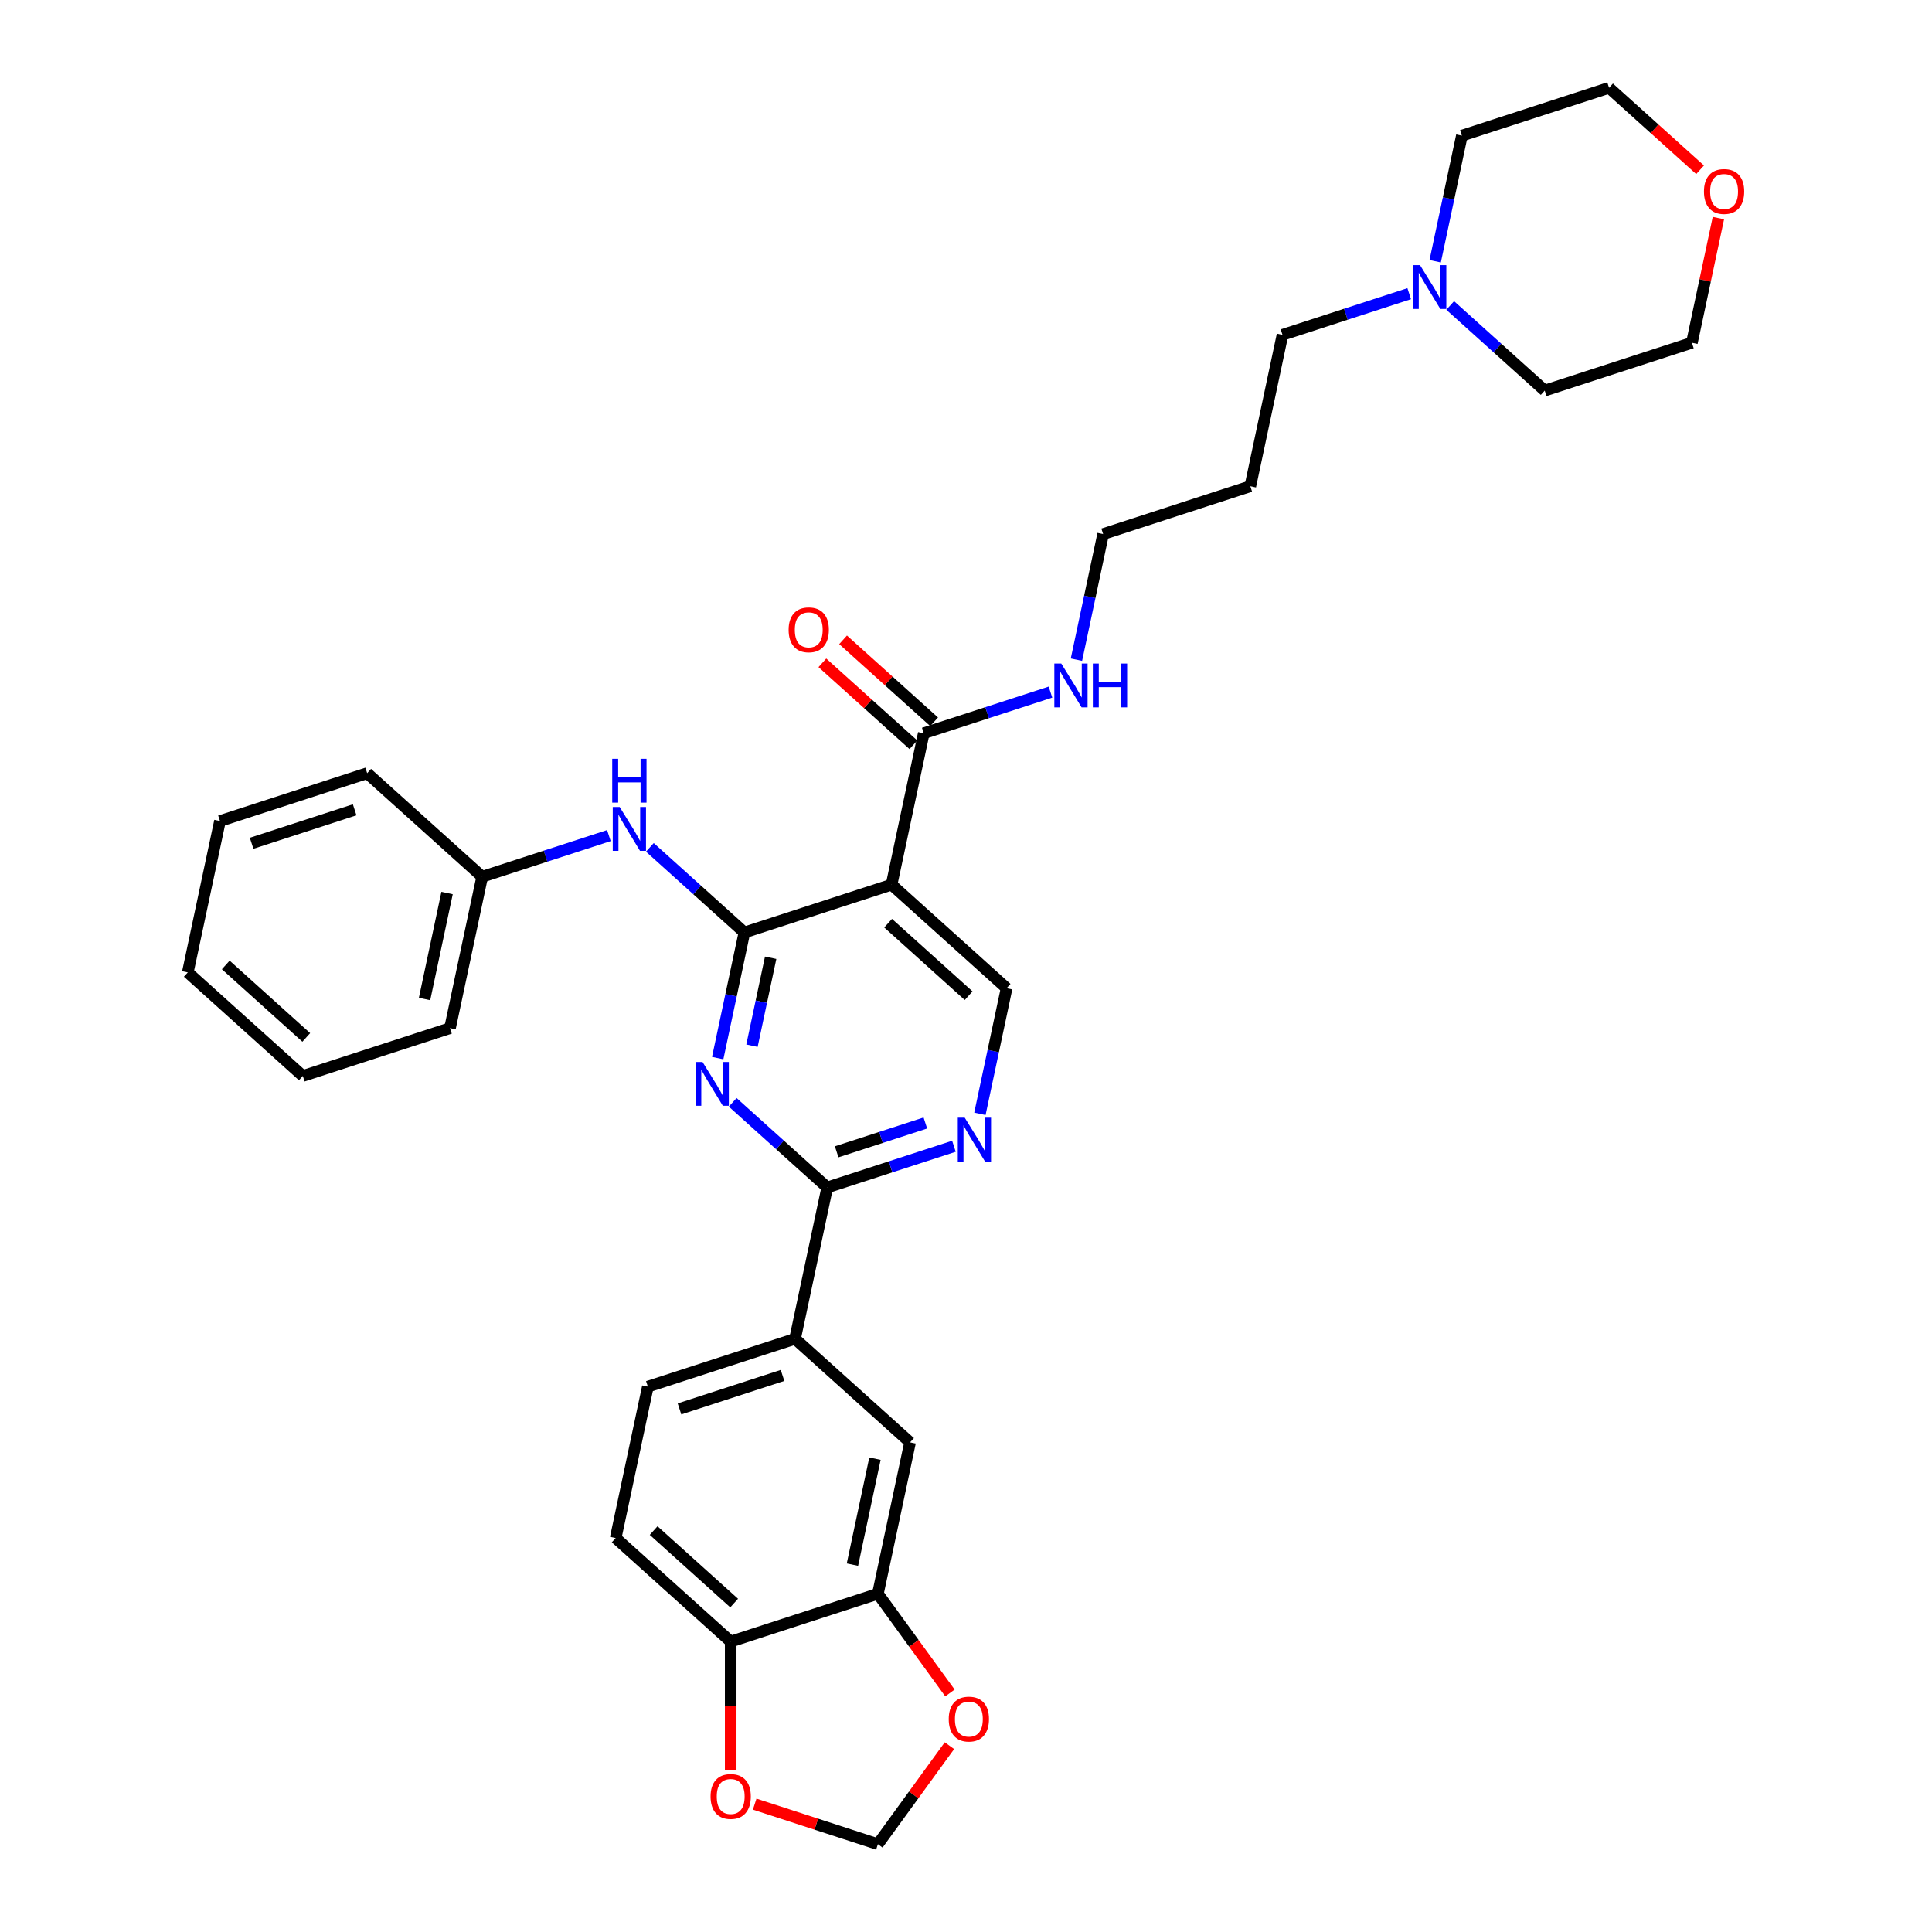 <?xml version='1.0' encoding='iso-8859-1'?>
<svg version='1.1' baseProfile='full'
              xmlns='http://www.w3.org/2000/svg'
                      xmlns:rdkit='http://www.rdkit.org/xml'
                      xmlns:xlink='http://www.w3.org/1999/xlink'
                  xml:space='preserve'
width='1000px' height='1000px' viewBox='0 0 1000 1000'>
<!-- END OF HEADER -->
<rect style='opacity:1.0;fill:#FFFFFF;stroke:none' width='1000' height='1000' x='0' y='0'> </rect>
<path class='bond-0' d='M 729.402,152.012 L 696.612,162.666' style='fill:none;fill-rule:evenodd;stroke:#0000FF;stroke-width:6px;stroke-linecap:butt;stroke-linejoin:miter;stroke-opacity:1' />
<path class='bond-0' d='M 696.612,162.666 L 663.821,173.32' style='fill:none;fill-rule:evenodd;stroke:#000000;stroke-width:6px;stroke-linecap:butt;stroke-linejoin:miter;stroke-opacity:1' />
<path class='bond-1' d='M 742.845,135.22 L 749.754,102.715' style='fill:none;fill-rule:evenodd;stroke:#0000FF;stroke-width:6px;stroke-linecap:butt;stroke-linejoin:miter;stroke-opacity:1' />
<path class='bond-1' d='M 749.754,102.715 L 756.663,70.209' style='fill:none;fill-rule:evenodd;stroke:#000000;stroke-width:6px;stroke-linecap:butt;stroke-linejoin:miter;stroke-opacity:1' />
<path class='bond-2' d='M 750.614,158.116 L 775.077,180.142' style='fill:none;fill-rule:evenodd;stroke:#0000FF;stroke-width:6px;stroke-linecap:butt;stroke-linejoin:miter;stroke-opacity:1' />
<path class='bond-2' d='M 775.077,180.142 L 799.539,202.168' style='fill:none;fill-rule:evenodd;stroke:#000000;stroke-width:6px;stroke-linecap:butt;stroke-linejoin:miter;stroke-opacity:1' />
<path class='bond-3' d='M 478.138,379.543 L 510.928,368.889' style='fill:none;fill-rule:evenodd;stroke:#000000;stroke-width:6px;stroke-linecap:butt;stroke-linejoin:miter;stroke-opacity:1' />
<path class='bond-3' d='M 510.928,368.889 L 543.718,358.235' style='fill:none;fill-rule:evenodd;stroke:#0000FF;stroke-width:6px;stroke-linecap:butt;stroke-linejoin:miter;stroke-opacity:1' />
<path class='bond-4' d='M 483.498,373.59 L 459.941,352.379' style='fill:none;fill-rule:evenodd;stroke:#000000;stroke-width:6px;stroke-linecap:butt;stroke-linejoin:miter;stroke-opacity:1' />
<path class='bond-4' d='M 459.941,352.379 L 436.383,331.168' style='fill:none;fill-rule:evenodd;stroke:#FF0000;stroke-width:6px;stroke-linecap:butt;stroke-linejoin:miter;stroke-opacity:1' />
<path class='bond-4' d='M 472.778,385.496 L 449.22,364.285' style='fill:none;fill-rule:evenodd;stroke:#000000;stroke-width:6px;stroke-linecap:butt;stroke-linejoin:miter;stroke-opacity:1' />
<path class='bond-4' d='M 449.22,364.285 L 425.663,343.074' style='fill:none;fill-rule:evenodd;stroke:#FF0000;stroke-width:6px;stroke-linecap:butt;stroke-linejoin:miter;stroke-opacity:1' />
<path class='bond-5' d='M 478.138,379.543 L 461.483,457.9' style='fill:none;fill-rule:evenodd;stroke:#000000;stroke-width:6px;stroke-linecap:butt;stroke-linejoin:miter;stroke-opacity:1' />
<path class='bond-6' d='M 557.161,341.443 L 564.07,308.937' style='fill:none;fill-rule:evenodd;stroke:#0000FF;stroke-width:6px;stroke-linecap:butt;stroke-linejoin:miter;stroke-opacity:1' />
<path class='bond-6' d='M 564.07,308.937 L 570.98,276.432' style='fill:none;fill-rule:evenodd;stroke:#000000;stroke-width:6px;stroke-linecap:butt;stroke-linejoin:miter;stroke-opacity:1' />
<path class='bond-7' d='M 889.442,112.883 L 882.584,145.148' style='fill:none;fill-rule:evenodd;stroke:#FF0000;stroke-width:6px;stroke-linecap:butt;stroke-linejoin:miter;stroke-opacity:1' />
<path class='bond-7' d='M 882.584,145.148 L 875.726,177.414' style='fill:none;fill-rule:evenodd;stroke:#000000;stroke-width:6px;stroke-linecap:butt;stroke-linejoin:miter;stroke-opacity:1' />
<path class='bond-8' d='M 879.965,87.877 L 856.407,66.666' style='fill:none;fill-rule:evenodd;stroke:#FF0000;stroke-width:6px;stroke-linecap:butt;stroke-linejoin:miter;stroke-opacity:1' />
<path class='bond-8' d='M 856.407,66.666 L 832.85,45.455' style='fill:none;fill-rule:evenodd;stroke:#000000;stroke-width:6px;stroke-linecap:butt;stroke-linejoin:miter;stroke-opacity:1' />
<path class='bond-9' d='M 156.736,556.918 L 97.205,503.316' style='fill:none;fill-rule:evenodd;stroke:#000000;stroke-width:6px;stroke-linecap:butt;stroke-linejoin:miter;stroke-opacity:1' />
<path class='bond-9' d='M 158.527,536.971 L 116.855,499.45' style='fill:none;fill-rule:evenodd;stroke:#000000;stroke-width:6px;stroke-linecap:butt;stroke-linejoin:miter;stroke-opacity:1' />
<path class='bond-10' d='M 156.736,556.918 L 232.923,532.163' style='fill:none;fill-rule:evenodd;stroke:#000000;stroke-width:6px;stroke-linecap:butt;stroke-linejoin:miter;stroke-opacity:1' />
<path class='bond-11' d='M 428.172,614.613 L 411.517,692.97' style='fill:none;fill-rule:evenodd;stroke:#000000;stroke-width:6px;stroke-linecap:butt;stroke-linejoin:miter;stroke-opacity:1' />
<path class='bond-12' d='M 428.172,614.613 L 460.962,603.959' style='fill:none;fill-rule:evenodd;stroke:#000000;stroke-width:6px;stroke-linecap:butt;stroke-linejoin:miter;stroke-opacity:1' />
<path class='bond-12' d='M 460.962,603.959 L 493.752,593.305' style='fill:none;fill-rule:evenodd;stroke:#0000FF;stroke-width:6px;stroke-linecap:butt;stroke-linejoin:miter;stroke-opacity:1' />
<path class='bond-12' d='M 433.058,596.18 L 456.011,588.722' style='fill:none;fill-rule:evenodd;stroke:#000000;stroke-width:6px;stroke-linecap:butt;stroke-linejoin:miter;stroke-opacity:1' />
<path class='bond-12' d='M 456.011,588.722 L 478.964,581.264' style='fill:none;fill-rule:evenodd;stroke:#0000FF;stroke-width:6px;stroke-linecap:butt;stroke-linejoin:miter;stroke-opacity:1' />
<path class='bond-13' d='M 428.172,614.613 L 403.709,592.587' style='fill:none;fill-rule:evenodd;stroke:#000000;stroke-width:6px;stroke-linecap:butt;stroke-linejoin:miter;stroke-opacity:1' />
<path class='bond-13' d='M 403.709,592.587 L 379.247,570.561' style='fill:none;fill-rule:evenodd;stroke:#0000FF;stroke-width:6px;stroke-linecap:butt;stroke-linejoin:miter;stroke-opacity:1' />
<path class='bond-14' d='M 507.195,576.513 L 514.105,544.007' style='fill:none;fill-rule:evenodd;stroke:#0000FF;stroke-width:6px;stroke-linecap:butt;stroke-linejoin:miter;stroke-opacity:1' />
<path class='bond-14' d='M 514.105,544.007 L 521.014,511.502' style='fill:none;fill-rule:evenodd;stroke:#000000;stroke-width:6px;stroke-linecap:butt;stroke-linejoin:miter;stroke-opacity:1' />
<path class='bond-15' d='M 521.014,511.502 L 461.483,457.9' style='fill:none;fill-rule:evenodd;stroke:#000000;stroke-width:6px;stroke-linecap:butt;stroke-linejoin:miter;stroke-opacity:1' />
<path class='bond-15' d='M 501.364,515.368 L 459.692,477.846' style='fill:none;fill-rule:evenodd;stroke:#000000;stroke-width:6px;stroke-linecap:butt;stroke-linejoin:miter;stroke-opacity:1' />
<path class='bond-16' d='M 461.483,457.9 L 385.296,482.654' style='fill:none;fill-rule:evenodd;stroke:#000000;stroke-width:6px;stroke-linecap:butt;stroke-linejoin:miter;stroke-opacity:1' />
<path class='bond-17' d='M 385.296,482.654 L 378.387,515.16' style='fill:none;fill-rule:evenodd;stroke:#000000;stroke-width:6px;stroke-linecap:butt;stroke-linejoin:miter;stroke-opacity:1' />
<path class='bond-17' d='M 378.387,515.16 L 371.477,547.665' style='fill:none;fill-rule:evenodd;stroke:#0000FF;stroke-width:6px;stroke-linecap:butt;stroke-linejoin:miter;stroke-opacity:1' />
<path class='bond-17' d='M 398.895,495.737 L 394.058,518.491' style='fill:none;fill-rule:evenodd;stroke:#000000;stroke-width:6px;stroke-linecap:butt;stroke-linejoin:miter;stroke-opacity:1' />
<path class='bond-17' d='M 394.058,518.491 L 389.222,541.245' style='fill:none;fill-rule:evenodd;stroke:#0000FF;stroke-width:6px;stroke-linecap:butt;stroke-linejoin:miter;stroke-opacity:1' />
<path class='bond-18' d='M 385.296,482.654 L 360.833,460.628' style='fill:none;fill-rule:evenodd;stroke:#000000;stroke-width:6px;stroke-linecap:butt;stroke-linejoin:miter;stroke-opacity:1' />
<path class='bond-18' d='M 360.833,460.628 L 336.371,438.602' style='fill:none;fill-rule:evenodd;stroke:#0000FF;stroke-width:6px;stroke-linecap:butt;stroke-linejoin:miter;stroke-opacity:1' />
<path class='bond-19' d='M 315.158,432.498 L 282.368,443.152' style='fill:none;fill-rule:evenodd;stroke:#0000FF;stroke-width:6px;stroke-linecap:butt;stroke-linejoin:miter;stroke-opacity:1' />
<path class='bond-19' d='M 282.368,443.152 L 249.578,453.807' style='fill:none;fill-rule:evenodd;stroke:#000000;stroke-width:6px;stroke-linecap:butt;stroke-linejoin:miter;stroke-opacity:1' />
<path class='bond-20' d='M 97.205,503.316 L 113.86,424.959' style='fill:none;fill-rule:evenodd;stroke:#000000;stroke-width:6px;stroke-linecap:butt;stroke-linejoin:miter;stroke-opacity:1' />
<path class='bond-21' d='M 113.86,424.959 L 190.047,400.204' style='fill:none;fill-rule:evenodd;stroke:#000000;stroke-width:6px;stroke-linecap:butt;stroke-linejoin:miter;stroke-opacity:1' />
<path class='bond-21' d='M 130.239,436.483 L 183.57,419.155' style='fill:none;fill-rule:evenodd;stroke:#000000;stroke-width:6px;stroke-linecap:butt;stroke-linejoin:miter;stroke-opacity:1' />
<path class='bond-22' d='M 318.675,796.081 L 378.206,849.684' style='fill:none;fill-rule:evenodd;stroke:#000000;stroke-width:6px;stroke-linecap:butt;stroke-linejoin:miter;stroke-opacity:1' />
<path class='bond-22' d='M 338.325,792.215 L 379.997,829.737' style='fill:none;fill-rule:evenodd;stroke:#000000;stroke-width:6px;stroke-linecap:butt;stroke-linejoin:miter;stroke-opacity:1' />
<path class='bond-23' d='M 318.675,796.081 L 335.33,717.725' style='fill:none;fill-rule:evenodd;stroke:#000000;stroke-width:6px;stroke-linecap:butt;stroke-linejoin:miter;stroke-opacity:1' />
<path class='bond-24' d='M 335.33,717.725 L 411.517,692.97' style='fill:none;fill-rule:evenodd;stroke:#000000;stroke-width:6px;stroke-linecap:butt;stroke-linejoin:miter;stroke-opacity:1' />
<path class='bond-24' d='M 351.709,729.249 L 405.04,711.921' style='fill:none;fill-rule:evenodd;stroke:#000000;stroke-width:6px;stroke-linecap:butt;stroke-linejoin:miter;stroke-opacity:1' />
<path class='bond-25' d='M 411.517,692.97 L 471.048,746.572' style='fill:none;fill-rule:evenodd;stroke:#000000;stroke-width:6px;stroke-linecap:butt;stroke-linejoin:miter;stroke-opacity:1' />
<path class='bond-26' d='M 471.048,746.572 L 454.393,824.929' style='fill:none;fill-rule:evenodd;stroke:#000000;stroke-width:6px;stroke-linecap:butt;stroke-linejoin:miter;stroke-opacity:1' />
<path class='bond-26' d='M 452.878,754.995 L 441.22,809.845' style='fill:none;fill-rule:evenodd;stroke:#000000;stroke-width:6px;stroke-linecap:butt;stroke-linejoin:miter;stroke-opacity:1' />
<path class='bond-27' d='M 378.206,849.684 L 454.393,824.929' style='fill:none;fill-rule:evenodd;stroke:#000000;stroke-width:6px;stroke-linecap:butt;stroke-linejoin:miter;stroke-opacity:1' />
<path class='bond-28' d='M 378.206,849.684 L 378.206,883' style='fill:none;fill-rule:evenodd;stroke:#000000;stroke-width:6px;stroke-linecap:butt;stroke-linejoin:miter;stroke-opacity:1' />
<path class='bond-28' d='M 378.206,883 L 378.206,916.317' style='fill:none;fill-rule:evenodd;stroke:#FF0000;stroke-width:6px;stroke-linecap:butt;stroke-linejoin:miter;stroke-opacity:1' />
<path class='bond-29' d='M 454.393,824.929 L 473.041,850.596' style='fill:none;fill-rule:evenodd;stroke:#000000;stroke-width:6px;stroke-linecap:butt;stroke-linejoin:miter;stroke-opacity:1' />
<path class='bond-29' d='M 473.041,850.596 L 491.689,876.263' style='fill:none;fill-rule:evenodd;stroke:#FF0000;stroke-width:6px;stroke-linecap:butt;stroke-linejoin:miter;stroke-opacity:1' />
<path class='bond-30' d='M 491.433,903.564 L 472.913,929.055' style='fill:none;fill-rule:evenodd;stroke:#FF0000;stroke-width:6px;stroke-linecap:butt;stroke-linejoin:miter;stroke-opacity:1' />
<path class='bond-30' d='M 472.913,929.055 L 454.393,954.545' style='fill:none;fill-rule:evenodd;stroke:#000000;stroke-width:6px;stroke-linecap:butt;stroke-linejoin:miter;stroke-opacity:1' />
<path class='bond-31' d='M 454.393,954.545 L 422.508,944.185' style='fill:none;fill-rule:evenodd;stroke:#000000;stroke-width:6px;stroke-linecap:butt;stroke-linejoin:miter;stroke-opacity:1' />
<path class='bond-31' d='M 422.508,944.185 L 390.623,933.825' style='fill:none;fill-rule:evenodd;stroke:#FF0000;stroke-width:6px;stroke-linecap:butt;stroke-linejoin:miter;stroke-opacity:1' />
<path class='bond-32' d='M 190.047,400.204 L 249.578,453.807' style='fill:none;fill-rule:evenodd;stroke:#000000;stroke-width:6px;stroke-linecap:butt;stroke-linejoin:miter;stroke-opacity:1' />
<path class='bond-33' d='M 249.578,453.807 L 232.923,532.163' style='fill:none;fill-rule:evenodd;stroke:#000000;stroke-width:6px;stroke-linecap:butt;stroke-linejoin:miter;stroke-opacity:1' />
<path class='bond-33' d='M 231.408,462.229 L 219.75,517.079' style='fill:none;fill-rule:evenodd;stroke:#000000;stroke-width:6px;stroke-linecap:butt;stroke-linejoin:miter;stroke-opacity:1' />
<path class='bond-34' d='M 663.821,173.32 L 647.166,251.677' style='fill:none;fill-rule:evenodd;stroke:#000000;stroke-width:6px;stroke-linecap:butt;stroke-linejoin:miter;stroke-opacity:1' />
<path class='bond-35' d='M 647.166,251.677 L 570.98,276.432' style='fill:none;fill-rule:evenodd;stroke:#000000;stroke-width:6px;stroke-linecap:butt;stroke-linejoin:miter;stroke-opacity:1' />
<path class='bond-36' d='M 756.663,70.209 L 832.85,45.455' style='fill:none;fill-rule:evenodd;stroke:#000000;stroke-width:6px;stroke-linecap:butt;stroke-linejoin:miter;stroke-opacity:1' />
<path class='bond-37' d='M 799.539,202.168 L 875.726,177.414' style='fill:none;fill-rule:evenodd;stroke:#000000;stroke-width:6px;stroke-linecap:butt;stroke-linejoin:miter;stroke-opacity:1' />
<path  class='atom-0' d='M 734.993 137.223
L 742.427 149.239
Q 743.164 150.424, 744.35 152.571
Q 745.535 154.718, 745.6 154.846
L 745.6 137.223
L 748.612 137.223
L 748.612 159.909
L 745.503 159.909
L 737.525 146.771
Q 736.595 145.233, 735.602 143.471
Q 734.641 141.709, 734.352 141.164
L 734.352 159.909
L 731.404 159.909
L 731.404 137.223
L 734.993 137.223
' fill='#0000FF'/>
<path  class='atom-2' d='M 549.31 343.445
L 556.744 355.461
Q 557.481 356.647, 558.666 358.794
Q 559.852 360.941, 559.916 361.069
L 559.916 343.445
L 562.928 343.445
L 562.928 366.132
L 559.82 366.132
L 551.841 352.994
Q 550.912 351.456, 549.918 349.694
Q 548.957 347.931, 548.669 347.387
L 548.669 366.132
L 545.721 366.132
L 545.721 343.445
L 549.31 343.445
' fill='#0000FF'/>
<path  class='atom-2' d='M 565.652 343.445
L 568.728 343.445
L 568.728 353.09
L 580.327 353.09
L 580.327 343.445
L 583.403 343.445
L 583.403 366.132
L 580.327 366.132
L 580.327 355.654
L 568.728 355.654
L 568.728 366.132
L 565.652 366.132
L 565.652 343.445
' fill='#0000FF'/>
<path  class='atom-3' d='M 408.192 326.005
Q 408.192 320.557, 410.884 317.513
Q 413.576 314.469, 418.606 314.469
Q 423.637 314.469, 426.329 317.513
Q 429.02 320.557, 429.02 326.005
Q 429.02 331.516, 426.297 334.656
Q 423.573 337.765, 418.606 337.765
Q 413.608 337.765, 410.884 334.656
Q 408.192 331.548, 408.192 326.005
M 418.606 335.201
Q 422.067 335.201, 423.926 332.894
Q 425.816 330.555, 425.816 326.005
Q 425.816 321.551, 423.926 319.308
Q 422.067 317.033, 418.606 317.033
Q 415.146 317.033, 413.255 319.276
Q 411.397 321.519, 411.397 326.005
Q 411.397 330.587, 413.255 332.894
Q 415.146 335.201, 418.606 335.201
' fill='#FF0000'/>
<path  class='atom-4' d='M 881.967 99.121
Q 881.967 93.674, 884.659 90.629
Q 887.35 87.585, 892.381 87.585
Q 897.412 87.585, 900.104 90.629
Q 902.795 93.674, 902.795 99.121
Q 902.795 104.632, 900.071 107.772
Q 897.348 110.881, 892.381 110.881
Q 887.382 110.881, 884.659 107.772
Q 881.967 104.664, 881.967 99.121
M 892.381 108.317
Q 895.842 108.317, 897.7 106.01
Q 899.591 103.671, 899.591 99.121
Q 899.591 94.667, 897.7 92.424
Q 895.842 90.149, 892.381 90.149
Q 888.921 90.149, 887.03 92.392
Q 885.172 94.635, 885.172 99.121
Q 885.172 103.703, 887.03 106.01
Q 888.921 108.317, 892.381 108.317
' fill='#FF0000'/>
<path  class='atom-7' d='M 499.344 578.516
L 506.778 590.532
Q 507.515 591.717, 508.7 593.864
Q 509.886 596.011, 509.95 596.139
L 509.95 578.516
L 512.962 578.516
L 512.962 601.202
L 509.854 601.202
L 501.875 588.064
Q 500.946 586.526, 499.953 584.764
Q 498.991 583.002, 498.703 582.457
L 498.703 601.202
L 495.755 601.202
L 495.755 578.516
L 499.344 578.516
' fill='#0000FF'/>
<path  class='atom-11' d='M 363.626 549.668
L 371.06 561.684
Q 371.797 562.87, 372.983 565.016
Q 374.168 567.163, 374.232 567.291
L 374.232 549.668
L 377.244 549.668
L 377.244 572.354
L 374.136 572.354
L 366.157 559.217
Q 365.228 557.679, 364.235 555.916
Q 363.274 554.154, 362.985 553.609
L 362.985 572.354
L 360.037 572.354
L 360.037 549.668
L 363.626 549.668
' fill='#0000FF'/>
<path  class='atom-12' d='M 320.75 417.709
L 328.184 429.725
Q 328.921 430.91, 330.106 433.057
Q 331.292 435.204, 331.356 435.332
L 331.356 417.709
L 334.368 417.709
L 334.368 440.395
L 331.26 440.395
L 323.281 427.258
Q 322.352 425.72, 321.359 423.957
Q 320.397 422.195, 320.109 421.65
L 320.109 440.395
L 317.161 440.395
L 317.161 417.709
L 320.75 417.709
' fill='#0000FF'/>
<path  class='atom-12' d='M 316.889 392.754
L 319.965 392.754
L 319.965 402.399
L 331.564 402.399
L 331.564 392.754
L 334.641 392.754
L 334.641 415.44
L 331.564 415.44
L 331.564 404.962
L 319.965 404.962
L 319.965 415.44
L 316.889 415.44
L 316.889 392.754
' fill='#0000FF'/>
<path  class='atom-21' d='M 491.065 889.801
Q 491.065 884.354, 493.756 881.31
Q 496.448 878.266, 501.479 878.266
Q 506.51 878.266, 509.201 881.31
Q 511.893 884.354, 511.893 889.801
Q 511.893 895.313, 509.169 898.453
Q 506.445 901.561, 501.479 901.561
Q 496.48 901.561, 493.756 898.453
Q 491.065 895.345, 491.065 889.801
M 501.479 898.998
Q 504.939 898.998, 506.798 896.691
Q 508.688 894.351, 508.688 889.801
Q 508.688 885.347, 506.798 883.104
Q 504.939 880.829, 501.479 880.829
Q 498.018 880.829, 496.128 883.072
Q 494.269 885.315, 494.269 889.801
Q 494.269 894.384, 496.128 896.691
Q 498.018 898.998, 501.479 898.998
' fill='#FF0000'/>
<path  class='atom-23' d='M 367.792 929.855
Q 367.792 924.408, 370.484 921.364
Q 373.176 918.32, 378.206 918.32
Q 383.237 918.32, 385.929 921.364
Q 388.62 924.408, 388.62 929.855
Q 388.62 935.366, 385.897 938.507
Q 383.173 941.615, 378.206 941.615
Q 373.208 941.615, 370.484 938.507
Q 367.792 935.398, 367.792 929.855
M 378.206 939.051
Q 381.667 939.051, 383.525 936.744
Q 385.416 934.405, 385.416 929.855
Q 385.416 925.401, 383.525 923.158
Q 381.667 920.883, 378.206 920.883
Q 374.746 920.883, 372.855 923.126
Q 370.997 925.369, 370.997 929.855
Q 370.997 934.437, 372.855 936.744
Q 374.746 939.051, 378.206 939.051
' fill='#FF0000'/>
</svg>
